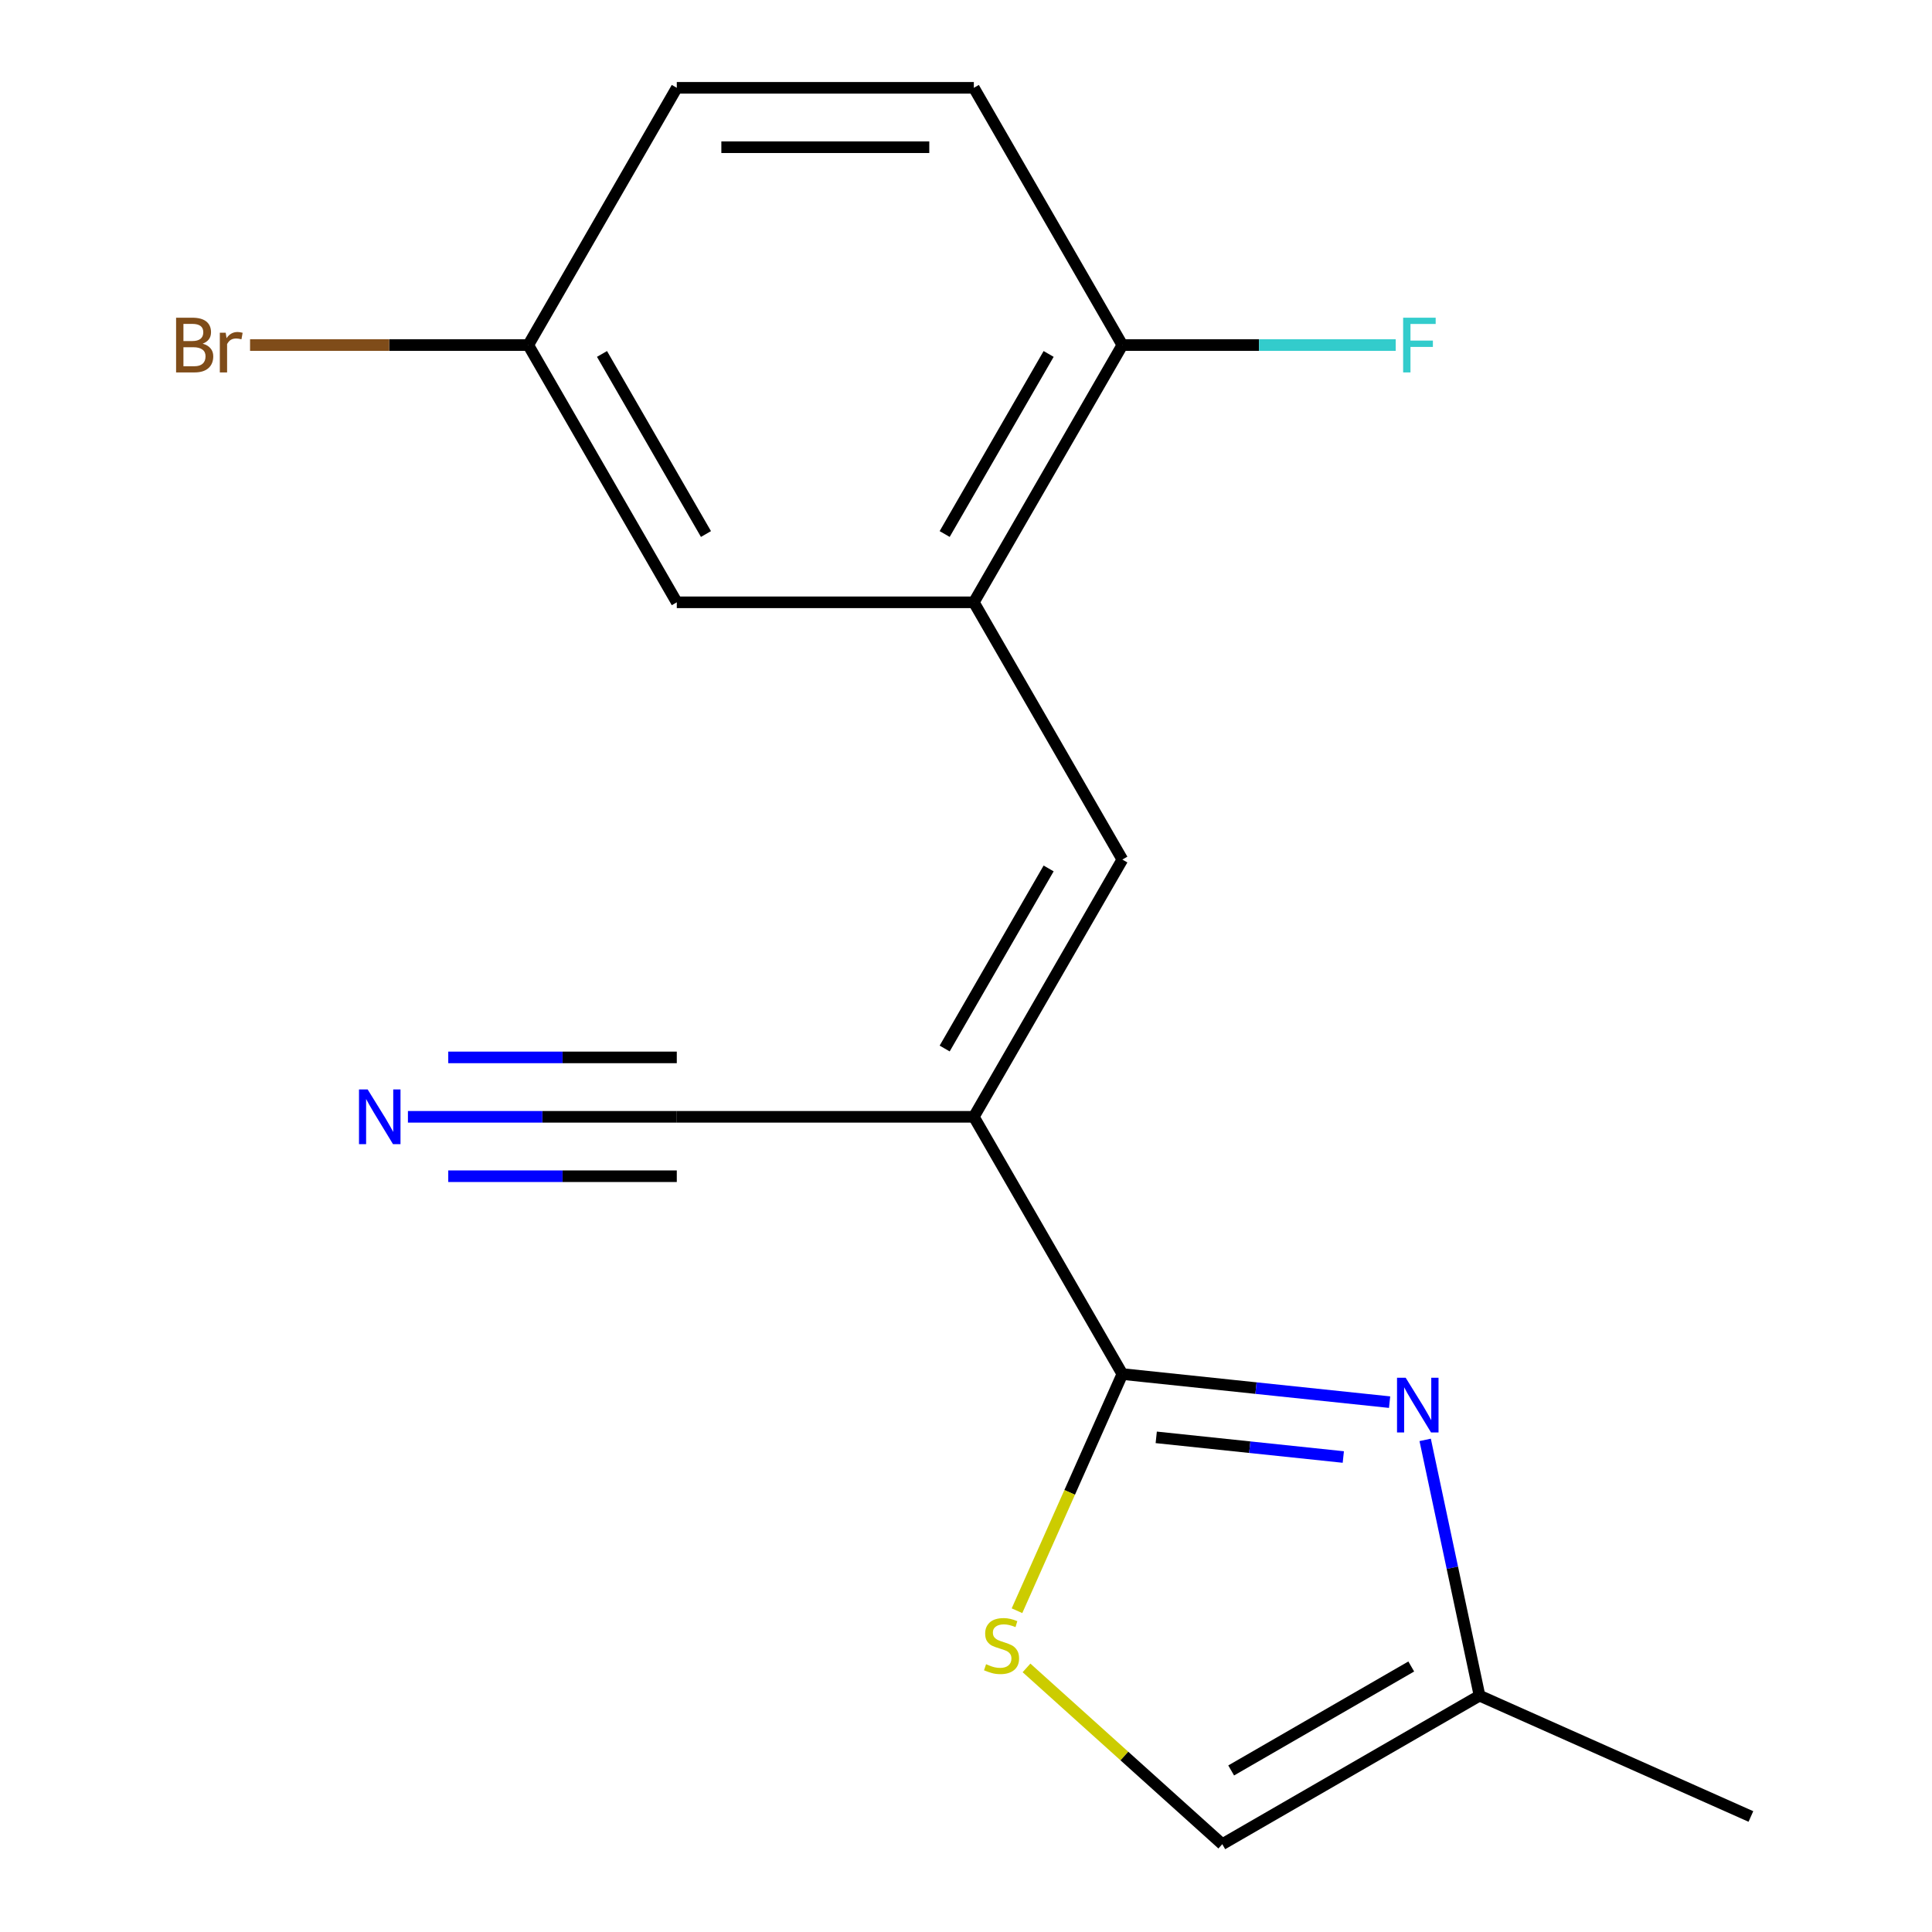 <?xml version='1.0' encoding='iso-8859-1'?>
<svg version='1.1' baseProfile='full'
              xmlns='http://www.w3.org/2000/svg'
                      xmlns:rdkit='http://www.rdkit.org/xml'
                      xmlns:xlink='http://www.w3.org/1999/xlink'
                  xml:space='preserve'
width='1000px' height='1000px' viewBox='0 0 1000 1000'>
<!-- END OF HEADER -->
<rect style='opacity:1.0;fill:#FFFFFF;stroke:none' width='1000' height='1000' x='0' y='0'> </rect>
<path class='bond-0' d='M 504.057,578.059 L 580.932,711.21' style='fill:none;fill-rule:evenodd;stroke:#000000;stroke-width:6px;stroke-linecap:butt;stroke-linejoin:miter;stroke-opacity:1' />
<path class='bond-2' d='M 504.057,578.059 L 580.932,444.908' style='fill:none;fill-rule:evenodd;stroke:#000000;stroke-width:6px;stroke-linecap:butt;stroke-linejoin:miter;stroke-opacity:1' />
<path class='bond-2' d='M 488.958,542.711 L 542.77,449.505' style='fill:none;fill-rule:evenodd;stroke:#000000;stroke-width:6px;stroke-linecap:butt;stroke-linejoin:miter;stroke-opacity:1' />
<path class='bond-5' d='M 504.057,578.059 L 350.307,578.059' style='fill:none;fill-rule:evenodd;stroke:#000000;stroke-width:6px;stroke-linecap:butt;stroke-linejoin:miter;stroke-opacity:1' />
<path class='bond-1' d='M 580.932,711.21 L 650.093,718.479' style='fill:none;fill-rule:evenodd;stroke:#000000;stroke-width:6px;stroke-linecap:butt;stroke-linejoin:miter;stroke-opacity:1' />
<path class='bond-1' d='M 650.093,718.479 L 719.255,725.748' style='fill:none;fill-rule:evenodd;stroke:#0000FF;stroke-width:6px;stroke-linecap:butt;stroke-linejoin:miter;stroke-opacity:1' />
<path class='bond-1' d='M 598.466,743.972 L 646.879,749.06' style='fill:none;fill-rule:evenodd;stroke:#000000;stroke-width:6px;stroke-linecap:butt;stroke-linejoin:miter;stroke-opacity:1' />
<path class='bond-1' d='M 646.879,749.06 L 695.292,754.149' style='fill:none;fill-rule:evenodd;stroke:#0000FF;stroke-width:6px;stroke-linecap:butt;stroke-linejoin:miter;stroke-opacity:1' />
<path class='bond-3' d='M 580.932,711.21 L 553.663,772.456' style='fill:none;fill-rule:evenodd;stroke:#000000;stroke-width:6px;stroke-linecap:butt;stroke-linejoin:miter;stroke-opacity:1' />
<path class='bond-3' d='M 553.663,772.456 L 526.394,833.703' style='fill:none;fill-rule:evenodd;stroke:#CCCC00;stroke-width:6px;stroke-linecap:butt;stroke-linejoin:miter;stroke-opacity:1' />
<path class='bond-6' d='M 737.666,745.285 L 751.736,811.478' style='fill:none;fill-rule:evenodd;stroke:#0000FF;stroke-width:6px;stroke-linecap:butt;stroke-linejoin:miter;stroke-opacity:1' />
<path class='bond-6' d='M 751.736,811.478 L 765.805,877.671' style='fill:none;fill-rule:evenodd;stroke:#000000;stroke-width:6px;stroke-linecap:butt;stroke-linejoin:miter;stroke-opacity:1' />
<path class='bond-4' d='M 580.932,444.908 L 504.057,311.757' style='fill:none;fill-rule:evenodd;stroke:#000000;stroke-width:6px;stroke-linecap:butt;stroke-linejoin:miter;stroke-opacity:1' />
<path class='bond-8' d='M 531.32,863.304 L 581.987,908.924' style='fill:none;fill-rule:evenodd;stroke:#CCCC00;stroke-width:6px;stroke-linecap:butt;stroke-linejoin:miter;stroke-opacity:1' />
<path class='bond-8' d='M 581.987,908.924 L 632.654,954.545' style='fill:none;fill-rule:evenodd;stroke:#000000;stroke-width:6px;stroke-linecap:butt;stroke-linejoin:miter;stroke-opacity:1' />
<path class='bond-9' d='M 504.057,311.757 L 580.932,178.606' style='fill:none;fill-rule:evenodd;stroke:#000000;stroke-width:6px;stroke-linecap:butt;stroke-linejoin:miter;stroke-opacity:1' />
<path class='bond-9' d='M 488.958,276.409 L 542.77,183.203' style='fill:none;fill-rule:evenodd;stroke:#000000;stroke-width:6px;stroke-linecap:butt;stroke-linejoin:miter;stroke-opacity:1' />
<path class='bond-10' d='M 504.057,311.757 L 350.307,311.757' style='fill:none;fill-rule:evenodd;stroke:#000000;stroke-width:6px;stroke-linecap:butt;stroke-linejoin:miter;stroke-opacity:1' />
<path class='bond-7' d='M 350.307,578.059 L 280.724,578.059' style='fill:none;fill-rule:evenodd;stroke:#000000;stroke-width:6px;stroke-linecap:butt;stroke-linejoin:miter;stroke-opacity:1' />
<path class='bond-7' d='M 280.724,578.059 L 211.141,578.059' style='fill:none;fill-rule:evenodd;stroke:#0000FF;stroke-width:6px;stroke-linecap:butt;stroke-linejoin:miter;stroke-opacity:1' />
<path class='bond-7' d='M 350.307,547.309 L 291.162,547.309' style='fill:none;fill-rule:evenodd;stroke:#000000;stroke-width:6px;stroke-linecap:butt;stroke-linejoin:miter;stroke-opacity:1' />
<path class='bond-7' d='M 291.162,547.309 L 232.016,547.309' style='fill:none;fill-rule:evenodd;stroke:#0000FF;stroke-width:6px;stroke-linecap:butt;stroke-linejoin:miter;stroke-opacity:1' />
<path class='bond-7' d='M 350.307,608.809 L 291.162,608.809' style='fill:none;fill-rule:evenodd;stroke:#000000;stroke-width:6px;stroke-linecap:butt;stroke-linejoin:miter;stroke-opacity:1' />
<path class='bond-7' d='M 291.162,608.809 L 232.016,608.809' style='fill:none;fill-rule:evenodd;stroke:#0000FF;stroke-width:6px;stroke-linecap:butt;stroke-linejoin:miter;stroke-opacity:1' />
<path class='bond-16' d='M 765.805,877.671 L 906.263,940.206' style='fill:none;fill-rule:evenodd;stroke:#000000;stroke-width:6px;stroke-linecap:butt;stroke-linejoin:miter;stroke-opacity:1' />
<path class='bond-17' d='M 765.805,877.671 L 632.654,954.545' style='fill:none;fill-rule:evenodd;stroke:#000000;stroke-width:6px;stroke-linecap:butt;stroke-linejoin:miter;stroke-opacity:1' />
<path class='bond-17' d='M 730.458,862.572 L 637.252,916.384' style='fill:none;fill-rule:evenodd;stroke:#000000;stroke-width:6px;stroke-linecap:butt;stroke-linejoin:miter;stroke-opacity:1' />
<path class='bond-11' d='M 580.932,178.606 L 504.057,45.455' style='fill:none;fill-rule:evenodd;stroke:#000000;stroke-width:6px;stroke-linecap:butt;stroke-linejoin:miter;stroke-opacity:1' />
<path class='bond-13' d='M 580.932,178.606 L 651.675,178.606' style='fill:none;fill-rule:evenodd;stroke:#000000;stroke-width:6px;stroke-linecap:butt;stroke-linejoin:miter;stroke-opacity:1' />
<path class='bond-13' d='M 651.675,178.606 L 722.417,178.606' style='fill:none;fill-rule:evenodd;stroke:#33CCCC;stroke-width:6px;stroke-linecap:butt;stroke-linejoin:miter;stroke-opacity:1' />
<path class='bond-12' d='M 350.307,311.757 L 273.433,178.606' style='fill:none;fill-rule:evenodd;stroke:#000000;stroke-width:6px;stroke-linecap:butt;stroke-linejoin:miter;stroke-opacity:1' />
<path class='bond-12' d='M 365.406,276.409 L 311.594,183.203' style='fill:none;fill-rule:evenodd;stroke:#000000;stroke-width:6px;stroke-linecap:butt;stroke-linejoin:miter;stroke-opacity:1' />
<path class='bond-18' d='M 504.057,45.455 L 350.307,45.455' style='fill:none;fill-rule:evenodd;stroke:#000000;stroke-width:6px;stroke-linecap:butt;stroke-linejoin:miter;stroke-opacity:1' />
<path class='bond-18' d='M 480.994,76.204 L 373.37,76.204' style='fill:none;fill-rule:evenodd;stroke:#000000;stroke-width:6px;stroke-linecap:butt;stroke-linejoin:miter;stroke-opacity:1' />
<path class='bond-14' d='M 273.433,178.606 L 350.307,45.455' style='fill:none;fill-rule:evenodd;stroke:#000000;stroke-width:6px;stroke-linecap:butt;stroke-linejoin:miter;stroke-opacity:1' />
<path class='bond-15' d='M 273.433,178.606 L 201.43,178.606' style='fill:none;fill-rule:evenodd;stroke:#000000;stroke-width:6px;stroke-linecap:butt;stroke-linejoin:miter;stroke-opacity:1' />
<path class='bond-15' d='M 201.43,178.606 L 129.427,178.606' style='fill:none;fill-rule:evenodd;stroke:#7F4C19;stroke-width:6px;stroke-linecap:butt;stroke-linejoin:miter;stroke-opacity:1' />
<path  class='atom-2' d='M 727.579 713.121
L 736.859 728.121
Q 737.779 729.601, 739.259 732.281
Q 740.739 734.961, 740.819 735.121
L 740.819 713.121
L 744.579 713.121
L 744.579 741.441
L 740.699 741.441
L 730.739 725.041
Q 729.579 723.121, 728.339 720.921
Q 727.139 718.721, 726.779 718.041
L 726.779 741.441
L 723.099 741.441
L 723.099 713.121
L 727.579 713.121
' fill='#0000FF'/>
<path  class='atom-4' d='M 510.396 861.387
Q 510.716 861.507, 512.036 862.067
Q 513.356 862.627, 514.796 862.987
Q 516.276 863.307, 517.716 863.307
Q 520.396 863.307, 521.956 862.027
Q 523.516 860.707, 523.516 858.427
Q 523.516 856.867, 522.716 855.907
Q 521.956 854.947, 520.756 854.427
Q 519.556 853.907, 517.556 853.307
Q 515.036 852.547, 513.516 851.827
Q 512.036 851.107, 510.956 849.587
Q 509.916 848.067, 509.916 845.507
Q 509.916 841.947, 512.316 839.747
Q 514.756 837.547, 519.556 837.547
Q 522.836 837.547, 526.556 839.107
L 525.636 842.187
Q 522.236 840.787, 519.676 840.787
Q 516.916 840.787, 515.396 841.947
Q 513.876 843.067, 513.916 845.027
Q 513.916 846.547, 514.676 847.467
Q 515.476 848.387, 516.596 848.907
Q 517.756 849.427, 519.676 850.027
Q 522.236 850.827, 523.756 851.627
Q 525.276 852.427, 526.356 854.067
Q 527.476 855.667, 527.476 858.427
Q 527.476 862.347, 524.836 864.467
Q 522.236 866.547, 517.876 866.547
Q 515.356 866.547, 513.436 865.987
Q 511.556 865.467, 509.316 864.547
L 510.396 861.387
' fill='#CCCC00'/>
<path  class='atom-8' d='M 190.298 563.899
L 199.578 578.899
Q 200.498 580.379, 201.978 583.059
Q 203.458 585.739, 203.538 585.899
L 203.538 563.899
L 207.298 563.899
L 207.298 592.219
L 203.418 592.219
L 193.458 575.819
Q 192.298 573.899, 191.058 571.699
Q 189.858 569.499, 189.498 568.819
L 189.498 592.219
L 185.818 592.219
L 185.818 563.899
L 190.298 563.899
' fill='#0000FF'/>
<path  class='atom-14' d='M 726.261 164.446
L 743.101 164.446
L 743.101 167.686
L 730.061 167.686
L 730.061 176.286
L 741.661 176.286
L 741.661 179.566
L 730.061 179.566
L 730.061 192.766
L 726.261 192.766
L 726.261 164.446
' fill='#33CCCC'/>
<path  class='atom-16' d='M 104.903 177.886
Q 107.623 178.646, 108.983 180.326
Q 110.383 181.966, 110.383 184.406
Q 110.383 188.326, 107.863 190.566
Q 105.383 192.766, 100.663 192.766
L 91.143 192.766
L 91.143 164.446
L 99.503 164.446
Q 104.343 164.446, 106.783 166.406
Q 109.223 168.366, 109.223 171.966
Q 109.223 176.246, 104.903 177.886
M 94.943 167.646
L 94.943 176.526
L 99.503 176.526
Q 102.303 176.526, 103.743 175.406
Q 105.223 174.246, 105.223 171.966
Q 105.223 167.646, 99.503 167.646
L 94.943 167.646
M 100.663 189.566
Q 103.423 189.566, 104.903 188.246
Q 106.383 186.926, 106.383 184.406
Q 106.383 182.086, 104.743 180.926
Q 103.143 179.726, 100.063 179.726
L 94.943 179.726
L 94.943 189.566
L 100.663 189.566
' fill='#7F4C19'/>
<path  class='atom-16' d='M 116.823 172.206
L 117.263 175.046
Q 119.423 171.846, 122.943 171.846
Q 124.063 171.846, 125.583 172.246
L 124.983 175.606
Q 123.263 175.206, 122.303 175.206
Q 120.623 175.206, 119.503 175.886
Q 118.423 176.526, 117.543 178.086
L 117.543 192.766
L 113.783 192.766
L 113.783 172.206
L 116.823 172.206
' fill='#7F4C19'/>
</svg>
